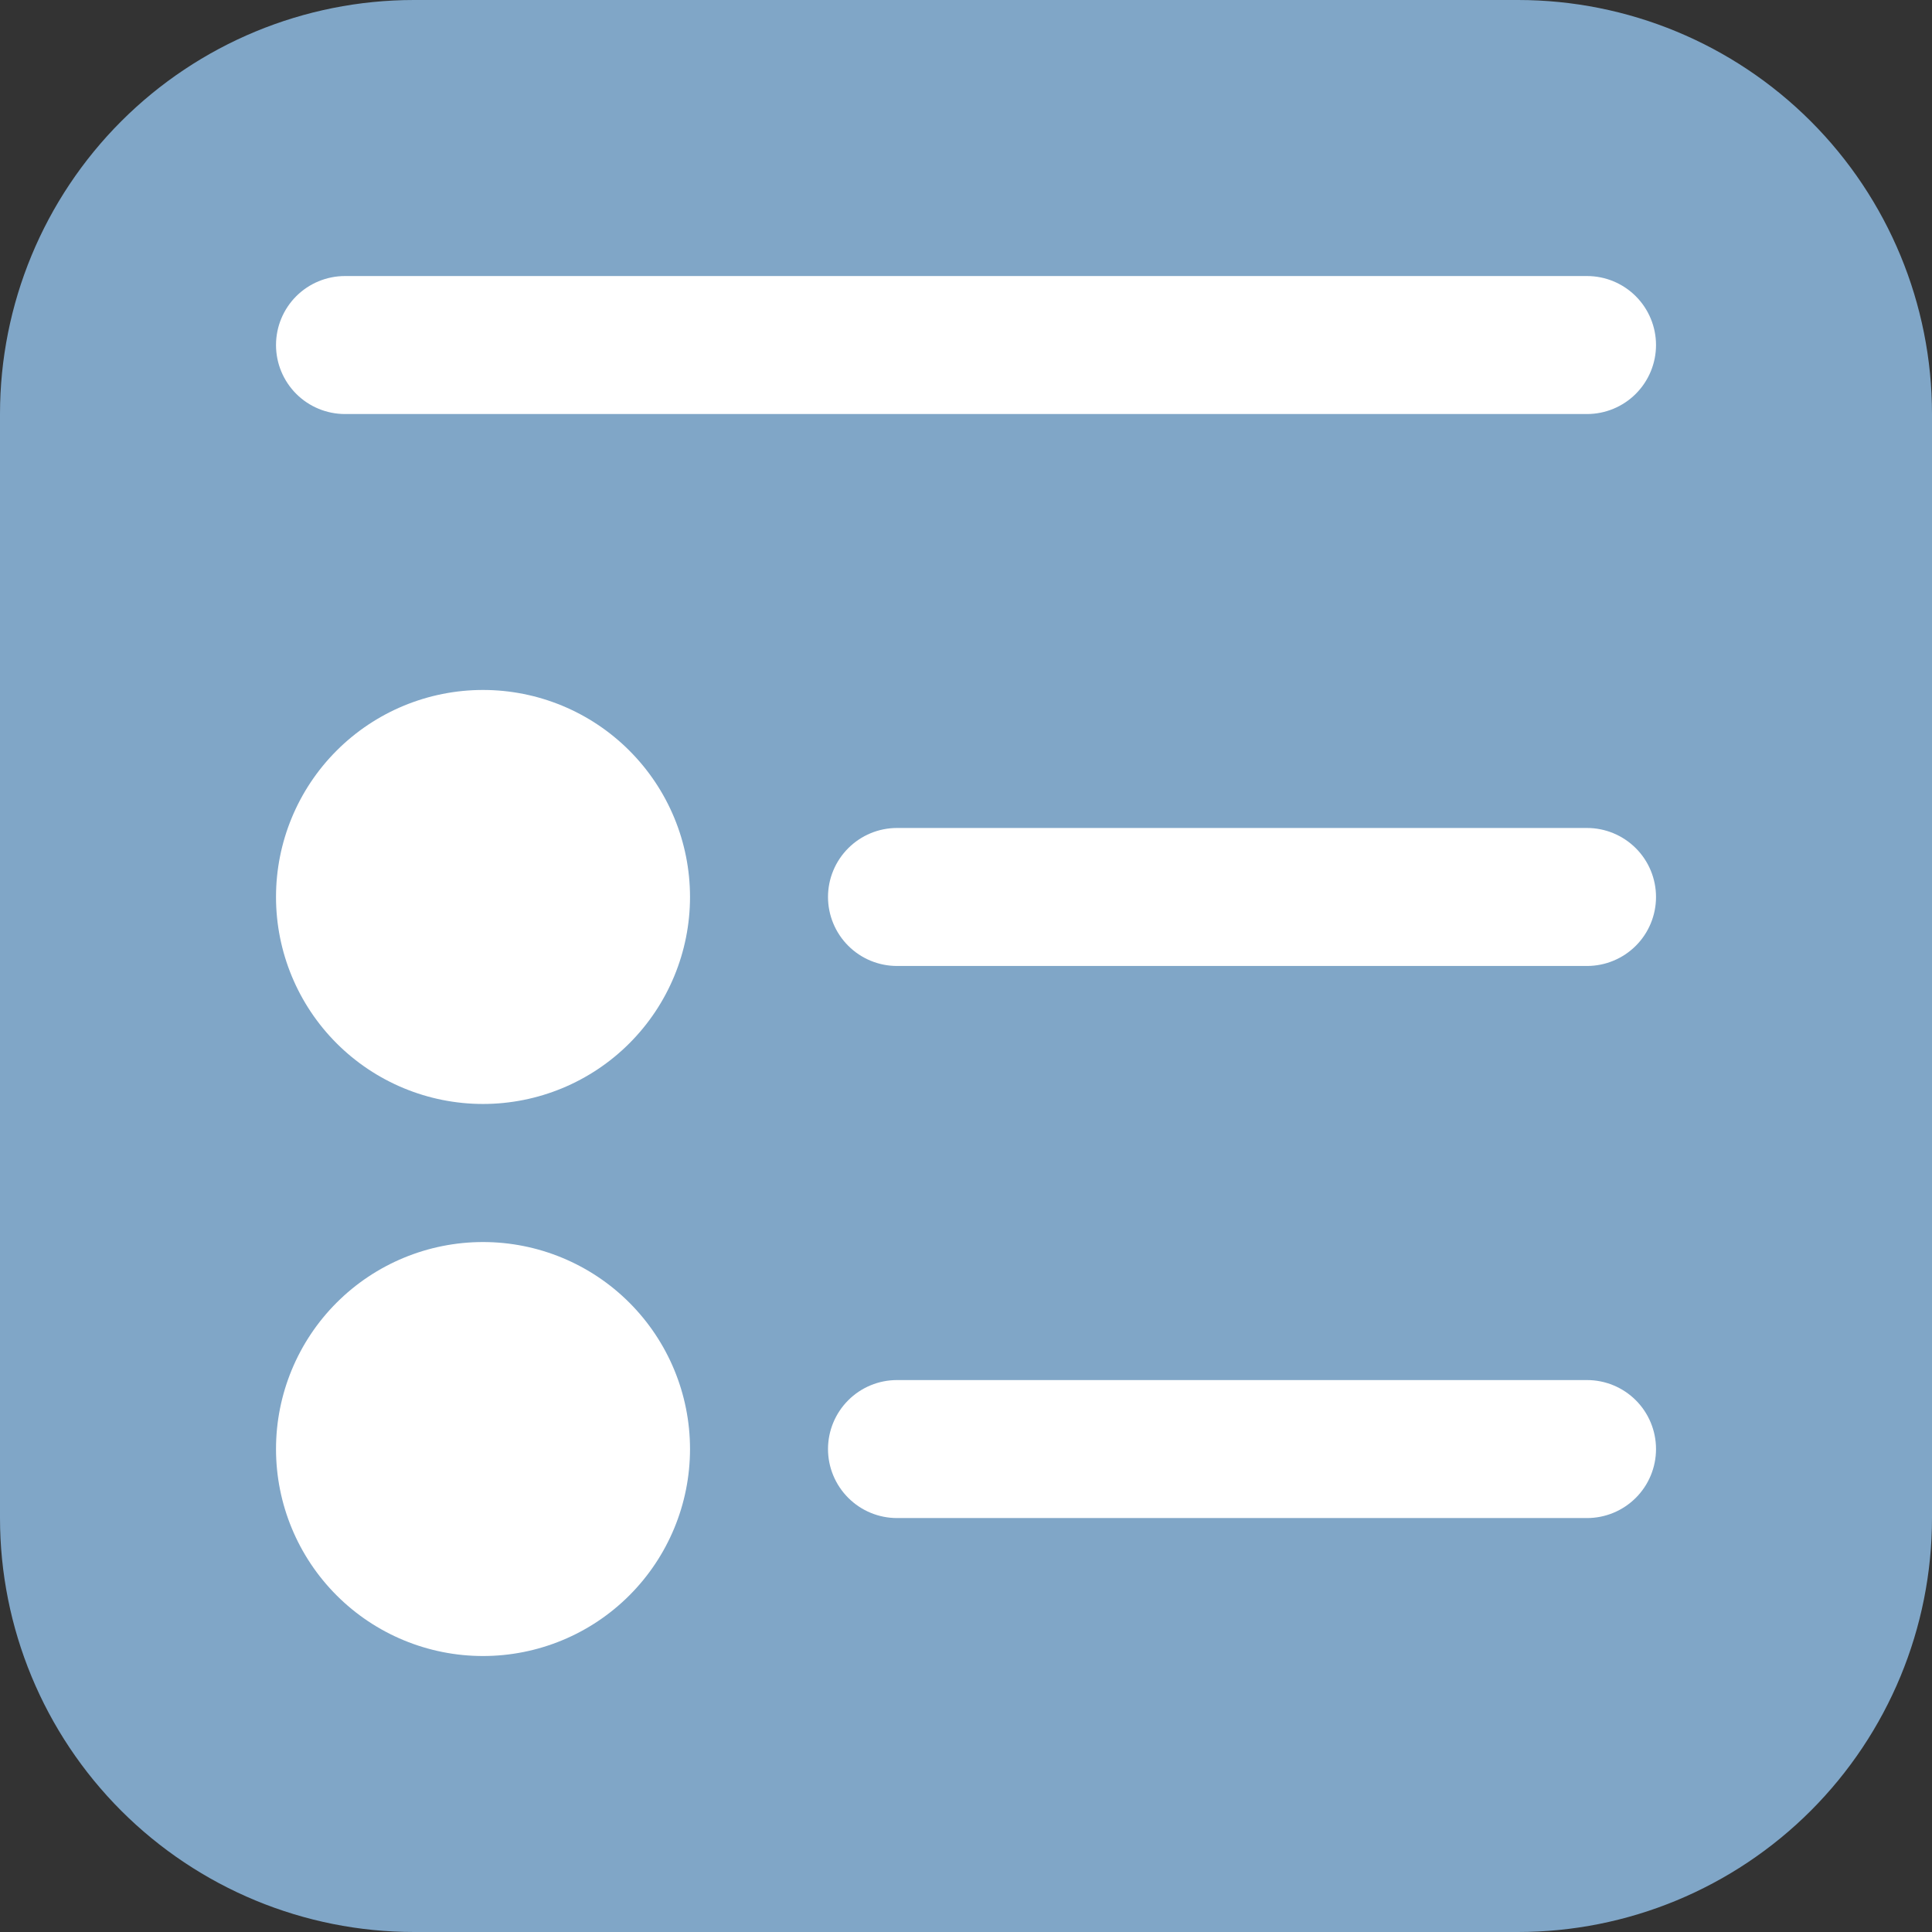 <svg width="66" height="66" viewBox="0 0 66 66" fill="none" xmlns="http://www.w3.org/2000/svg">
<rect x="0" y="0" width="66" height="66" fill="#333333" stroke="none"/>
<path d="M14.143 0C10.392 0 6.795 1.49 4.142 4.142C1.49 6.795 0 10.392 0 14.143V51.857C0 55.608 1.49 59.205 4.142 61.858C6.795 64.51 10.392 66 14.143 66H51.857C55.608 66 59.205 64.51 61.858 61.858C64.51 59.205 66 55.608 66 51.857V14.143C66 10.392 64.51 6.795 61.858 4.142C59.205 1.49 55.608 0 51.857 0H14.143Z" fill="#80A6C7"/>
<path d="M9.429 11.787C9.429 11.162 9.677 10.562 10.119 10.12C10.561 9.678 11.161 9.43 11.786 9.43H54.214C54.84 9.43 55.439 9.678 55.881 10.12C56.323 10.562 56.572 11.162 56.572 11.787C56.572 12.412 56.323 13.011 55.881 13.454C55.439 13.896 54.84 14.144 54.214 14.144H11.786C11.161 14.144 10.561 13.896 10.119 13.454C9.677 13.011 9.429 12.412 9.429 11.787Z" fill="white"/>
<path d="M16.5 37.713C18.376 37.713 20.174 36.968 21.5 35.642C22.826 34.316 23.572 32.517 23.572 30.642C23.572 28.766 22.826 26.968 21.5 25.642C20.174 24.315 18.376 23.57 16.5 23.57C14.625 23.57 12.826 24.315 11.5 25.642C10.174 26.968 9.429 28.766 9.429 30.642C9.429 32.517 10.174 34.316 11.5 35.642C12.826 36.968 14.625 37.713 16.5 37.713Z" fill="white"/>
<path d="M23.572 49.501C23.572 51.377 22.826 53.175 21.5 54.501C20.174 55.828 18.376 56.572 16.5 56.572C14.625 56.572 12.826 55.828 11.5 54.501C10.174 53.175 9.429 51.377 9.429 49.501C9.429 47.626 10.174 45.827 11.5 44.501C12.826 43.175 14.625 42.43 16.5 42.43C18.376 42.43 20.174 43.175 21.5 44.501C22.826 45.827 23.572 47.626 23.572 49.501Z" fill="white"/>
<path d="M28.286 30.642C28.286 30.017 28.535 29.418 28.977 28.976C29.419 28.534 30.018 28.285 30.643 28.285H54.215C54.84 28.285 55.439 28.534 55.882 28.976C56.324 29.418 56.572 30.017 56.572 30.642C56.572 31.267 56.324 31.867 55.882 32.309C55.439 32.751 54.84 32.999 54.215 32.999H30.643C30.018 32.999 29.419 32.751 28.977 32.309C28.535 31.867 28.286 31.267 28.286 30.642Z" fill="white"/>
<path d="M30.643 47.145C30.018 47.145 29.419 47.393 28.977 47.835C28.535 48.277 28.286 48.877 28.286 49.502C28.286 50.127 28.535 50.726 28.977 51.168C29.419 51.611 30.018 51.859 30.643 51.859H54.215C54.84 51.859 55.439 51.611 55.882 51.168C56.324 50.726 56.572 50.127 56.572 49.502C56.572 48.877 56.324 48.277 55.882 47.835C55.439 47.393 54.84 47.145 54.215 47.145H30.643Z" fill="white"/>
</svg>
